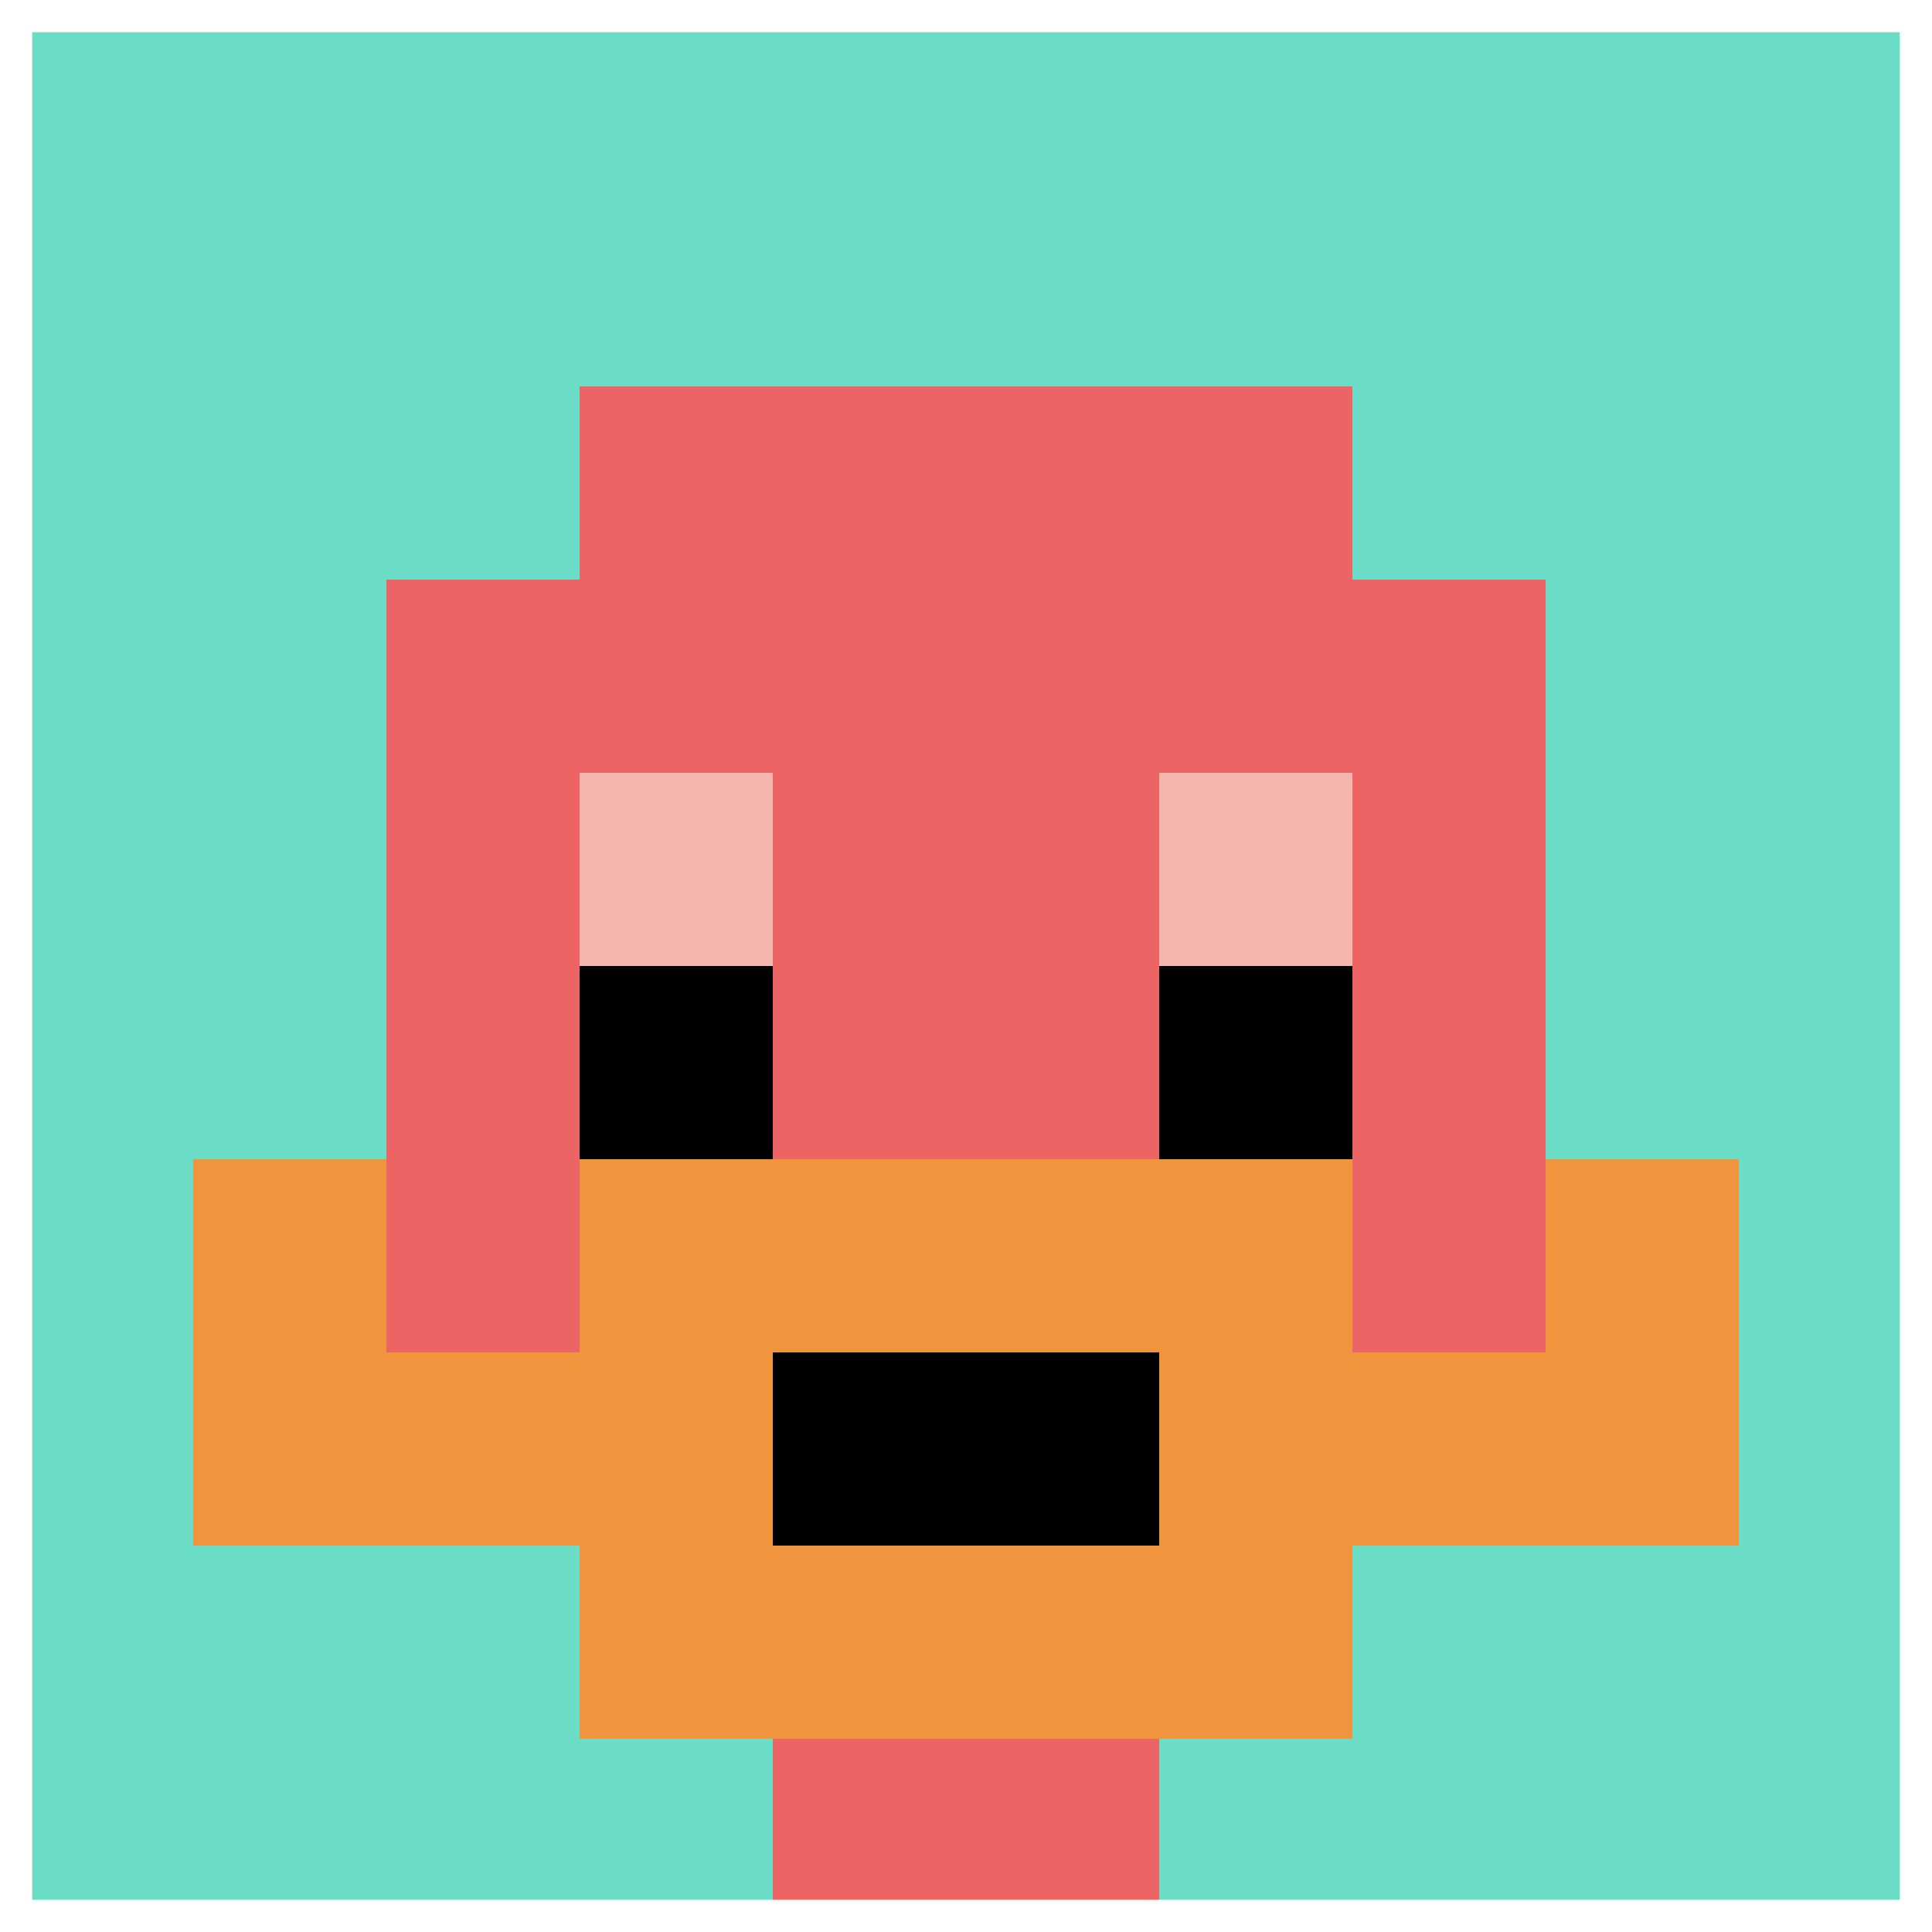 <svg xmlns="http://www.w3.org/2000/svg" version="1.1" width="1211" height="1211"><title>'goose-pfp-6270' by Dmitri Cherniak</title><desc>seed=6270
backgroundColor=#ffffff
padding=20
innerPadding=0
timeout=500
dimension=1
border=true
Save=function(){return n.handleSave()}
frame=1330

Rendered at Sun Sep 15 2024 21:24:34 GMT+0800 (中国标准时间)
Generated in &lt;1ms
</desc><defs></defs><rect width="100%" height="100%" fill="#ffffff"></rect><g><g id="0-0"><rect x="0" y="0" height="1211" width="1211" fill="#6BDCC5"></rect><g><rect id="0-0-3-2-4-7" x="363.3" y="242.2" width="484.4" height="847.7" fill="#EC6463"></rect><rect id="0-0-2-3-6-5" x="242.2" y="363.3" width="726.6" height="605.5" fill="#EC6463"></rect><rect id="0-0-4-8-2-2" x="484.4" y="968.8" width="242.2" height="242.2" fill="#EC6463"></rect><rect id="0-0-1-7-8-1" x="121.1" y="847.7" width="968.8" height="121.1" fill="#F0943E"></rect><rect id="0-0-3-6-4-3" x="363.3" y="726.6" width="484.4" height="363.3" fill="#F0943E"></rect><rect id="0-0-4-7-2-1" x="484.4" y="847.7" width="242.2" height="121.1" fill="#000000"></rect><rect id="0-0-1-6-1-2" x="121.1" y="726.6" width="121.1" height="242.2" fill="#F0943E"></rect><rect id="0-0-8-6-1-2" x="968.8" y="726.6" width="121.1" height="242.2" fill="#F0943E"></rect><rect id="0-0-3-4-1-1" x="363.3" y="484.4" width="121.1" height="121.1" fill="#F4B6AD"></rect><rect id="0-0-6-4-1-1" x="726.6" y="484.4" width="121.1" height="121.1" fill="#F4B6AD"></rect><rect id="0-0-3-5-1-1" x="363.3" y="605.5" width="121.1" height="121.1" fill="#000000"></rect><rect id="0-0-6-5-1-1" x="726.6" y="605.5" width="121.1" height="121.1" fill="#000000"></rect></g><rect x="0" y="0" stroke="white" stroke-width="40.367" height="1211" width="1211" fill="none"></rect></g></g></svg>